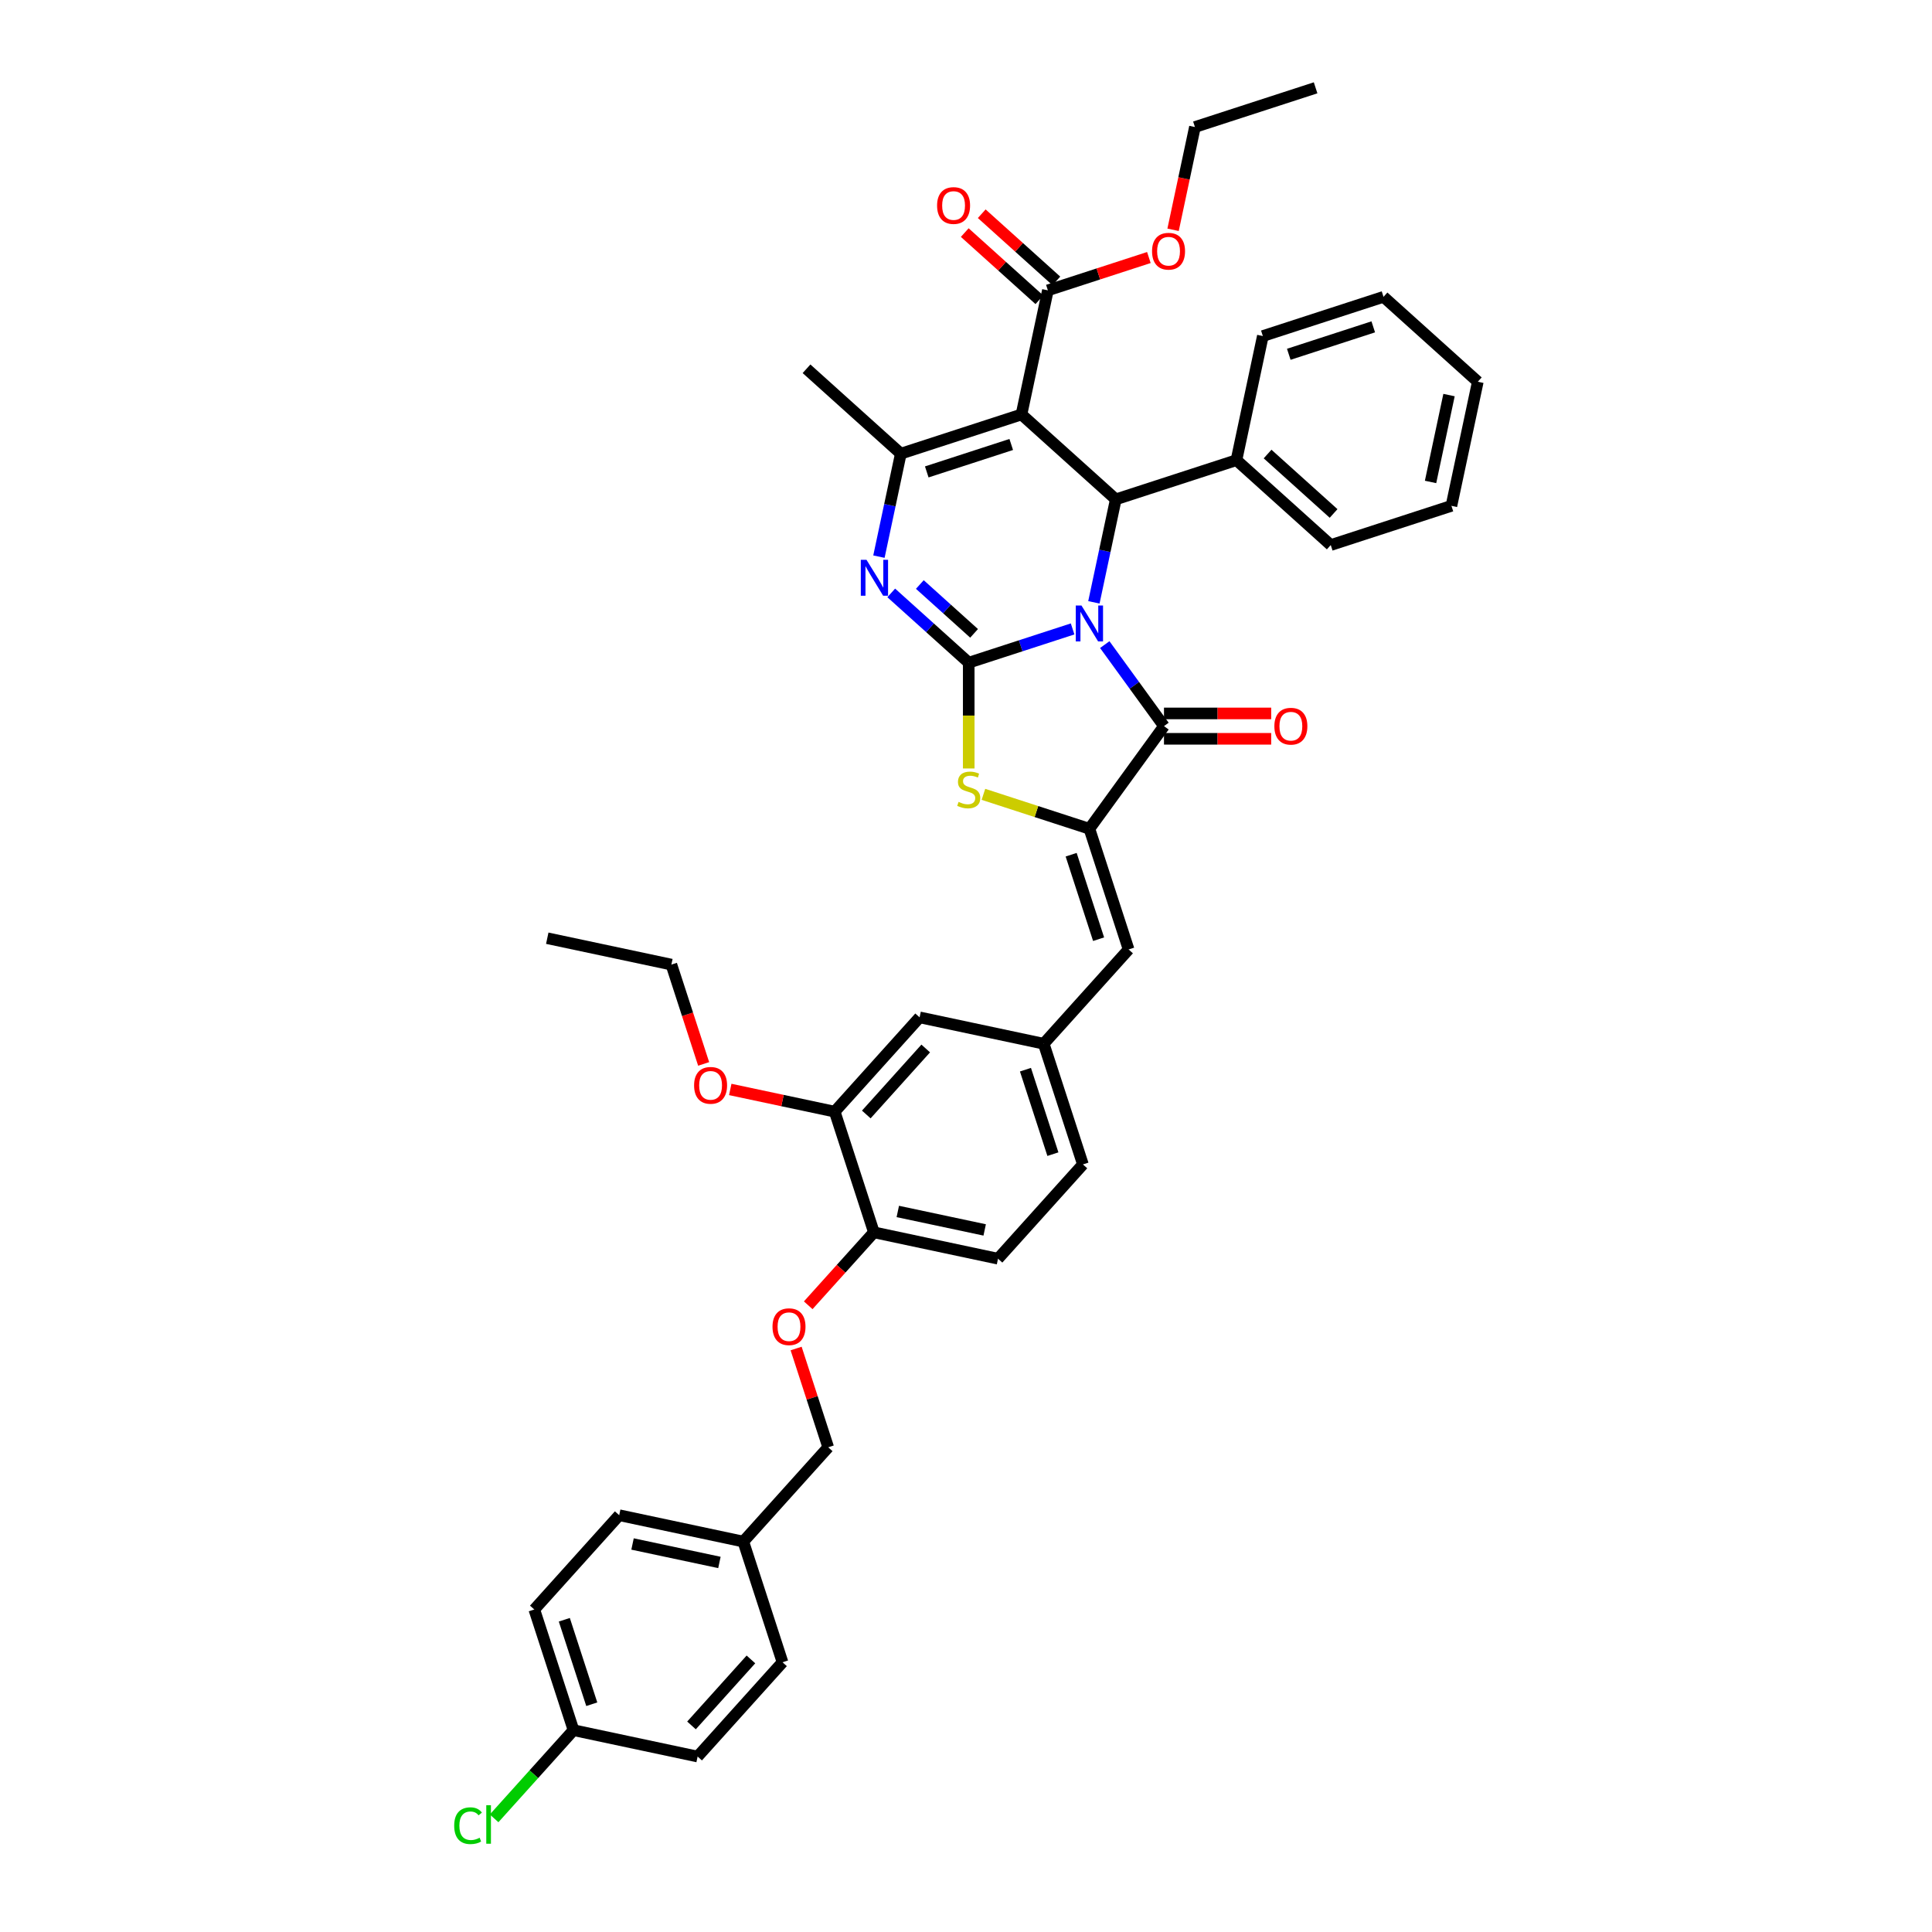 <?xml version='1.0' encoding='iso-8859-1'?>
<svg version='1.1' baseProfile='full'
              xmlns='http://www.w3.org/2000/svg'
                      xmlns:rdkit='http://www.rdkit.org/xml'
                      xmlns:xlink='http://www.w3.org/1999/xlink'
                  xml:space='preserve'
width='1000px' height='1000px' viewBox='0 0 1000 1000'>
<!-- END OF HEADER -->
<rect style='opacity:1.0;fill:#FFFFFF;stroke:none' width='1000' height='1000' x='0' y='0'> </rect>
<path class='bond-0' d='M 555.178,325.533 L 528.295,334.268' style='fill:none;fill-rule:evenodd;stroke:#0000FF;stroke-width:6px;stroke-linecap:butt;stroke-linejoin:miter;stroke-opacity:1' />
<path class='bond-0' d='M 528.295,334.268 L 501.413,343.002' style='fill:none;fill-rule:evenodd;stroke:#000000;stroke-width:6px;stroke-linecap:butt;stroke-linejoin:miter;stroke-opacity:1' />
<path class='bond-2' d='M 571.822,333.649 L 587.149,354.744' style='fill:none;fill-rule:evenodd;stroke:#0000FF;stroke-width:6px;stroke-linecap:butt;stroke-linejoin:miter;stroke-opacity:1' />
<path class='bond-2' d='M 587.149,354.744 L 602.476,375.84' style='fill:none;fill-rule:evenodd;stroke:#000000;stroke-width:6px;stroke-linecap:butt;stroke-linejoin:miter;stroke-opacity:1' />
<path class='bond-4' d='M 566.199,311.766 L 571.863,285.117' style='fill:none;fill-rule:evenodd;stroke:#0000FF;stroke-width:6px;stroke-linecap:butt;stroke-linejoin:miter;stroke-opacity:1' />
<path class='bond-4' d='M 571.863,285.117 L 577.528,258.468' style='fill:none;fill-rule:evenodd;stroke:#000000;stroke-width:6px;stroke-linecap:butt;stroke-linejoin:miter;stroke-opacity:1' />
<path class='bond-3' d='M 501.413,343.002 L 481.357,324.944' style='fill:none;fill-rule:evenodd;stroke:#000000;stroke-width:6px;stroke-linecap:butt;stroke-linejoin:miter;stroke-opacity:1' />
<path class='bond-3' d='M 481.357,324.944 L 461.302,306.887' style='fill:none;fill-rule:evenodd;stroke:#0000FF;stroke-width:6px;stroke-linecap:butt;stroke-linejoin:miter;stroke-opacity:1' />
<path class='bond-3' d='M 504.185,327.824 L 490.146,315.183' style='fill:none;fill-rule:evenodd;stroke:#000000;stroke-width:6px;stroke-linecap:butt;stroke-linejoin:miter;stroke-opacity:1' />
<path class='bond-3' d='M 490.146,315.183 L 476.108,302.543' style='fill:none;fill-rule:evenodd;stroke:#0000FF;stroke-width:6px;stroke-linecap:butt;stroke-linejoin:miter;stroke-opacity:1' />
<path class='bond-7' d='M 501.413,343.002 L 501.413,370.382' style='fill:none;fill-rule:evenodd;stroke:#000000;stroke-width:6px;stroke-linecap:butt;stroke-linejoin:miter;stroke-opacity:1' />
<path class='bond-7' d='M 501.413,370.382 L 501.413,397.762' style='fill:none;fill-rule:evenodd;stroke:#CCCC00;stroke-width:6px;stroke-linecap:butt;stroke-linejoin:miter;stroke-opacity:1' />
<path class='bond-1' d='M 528.722,214.523 L 577.528,258.468' style='fill:none;fill-rule:evenodd;stroke:#000000;stroke-width:6px;stroke-linecap:butt;stroke-linejoin:miter;stroke-opacity:1' />
<path class='bond-6' d='M 528.722,214.523 L 466.261,234.818' style='fill:none;fill-rule:evenodd;stroke:#000000;stroke-width:6px;stroke-linecap:butt;stroke-linejoin:miter;stroke-opacity:1' />
<path class='bond-6' d='M 523.412,230.059 L 479.689,244.266' style='fill:none;fill-rule:evenodd;stroke:#000000;stroke-width:6px;stroke-linecap:butt;stroke-linejoin:miter;stroke-opacity:1' />
<path class='bond-8' d='M 528.722,214.523 L 542.376,150.283' style='fill:none;fill-rule:evenodd;stroke:#000000;stroke-width:6px;stroke-linecap:butt;stroke-linejoin:miter;stroke-opacity:1' />
<path class='bond-5' d='M 602.476,375.84 L 563.873,428.972' style='fill:none;fill-rule:evenodd;stroke:#000000;stroke-width:6px;stroke-linecap:butt;stroke-linejoin:miter;stroke-opacity:1' />
<path class='bond-11' d='M 602.476,382.407 L 630.223,382.407' style='fill:none;fill-rule:evenodd;stroke:#000000;stroke-width:6px;stroke-linecap:butt;stroke-linejoin:miter;stroke-opacity:1' />
<path class='bond-11' d='M 630.223,382.407 L 657.971,382.407' style='fill:none;fill-rule:evenodd;stroke:#FF0000;stroke-width:6px;stroke-linecap:butt;stroke-linejoin:miter;stroke-opacity:1' />
<path class='bond-11' d='M 602.476,369.272 L 630.223,369.272' style='fill:none;fill-rule:evenodd;stroke:#000000;stroke-width:6px;stroke-linecap:butt;stroke-linejoin:miter;stroke-opacity:1' />
<path class='bond-11' d='M 630.223,369.272 L 657.971,369.272' style='fill:none;fill-rule:evenodd;stroke:#FF0000;stroke-width:6px;stroke-linecap:butt;stroke-linejoin:miter;stroke-opacity:1' />
<path class='bond-41' d='M 454.932,288.116 L 460.597,261.467' style='fill:none;fill-rule:evenodd;stroke:#0000FF;stroke-width:6px;stroke-linecap:butt;stroke-linejoin:miter;stroke-opacity:1' />
<path class='bond-41' d='M 460.597,261.467 L 466.261,234.818' style='fill:none;fill-rule:evenodd;stroke:#000000;stroke-width:6px;stroke-linecap:butt;stroke-linejoin:miter;stroke-opacity:1' />
<path class='bond-14' d='M 577.528,258.468 L 639.988,238.173' style='fill:none;fill-rule:evenodd;stroke:#000000;stroke-width:6px;stroke-linecap:butt;stroke-linejoin:miter;stroke-opacity:1' />
<path class='bond-9' d='M 563.873,428.972 L 584.168,491.432' style='fill:none;fill-rule:evenodd;stroke:#000000;stroke-width:6px;stroke-linecap:butt;stroke-linejoin:miter;stroke-opacity:1' />
<path class='bond-9' d='M 554.425,442.4 L 568.631,486.122' style='fill:none;fill-rule:evenodd;stroke:#000000;stroke-width:6px;stroke-linecap:butt;stroke-linejoin:miter;stroke-opacity:1' />
<path class='bond-40' d='M 563.873,428.972 L 536.445,420.06' style='fill:none;fill-rule:evenodd;stroke:#000000;stroke-width:6px;stroke-linecap:butt;stroke-linejoin:miter;stroke-opacity:1' />
<path class='bond-40' d='M 536.445,420.06 L 509.018,411.148' style='fill:none;fill-rule:evenodd;stroke:#CCCC00;stroke-width:6px;stroke-linecap:butt;stroke-linejoin:miter;stroke-opacity:1' />
<path class='bond-21' d='M 466.261,234.818 L 417.455,190.873' style='fill:none;fill-rule:evenodd;stroke:#000000;stroke-width:6px;stroke-linecap:butt;stroke-linejoin:miter;stroke-opacity:1' />
<path class='bond-17' d='M 546.771,145.403 L 527.458,128.013' style='fill:none;fill-rule:evenodd;stroke:#000000;stroke-width:6px;stroke-linecap:butt;stroke-linejoin:miter;stroke-opacity:1' />
<path class='bond-17' d='M 527.458,128.013 L 508.144,110.624' style='fill:none;fill-rule:evenodd;stroke:#FF0000;stroke-width:6px;stroke-linecap:butt;stroke-linejoin:miter;stroke-opacity:1' />
<path class='bond-17' d='M 537.982,155.164 L 518.669,137.774' style='fill:none;fill-rule:evenodd;stroke:#000000;stroke-width:6px;stroke-linecap:butt;stroke-linejoin:miter;stroke-opacity:1' />
<path class='bond-17' d='M 518.669,137.774 L 499.355,120.385' style='fill:none;fill-rule:evenodd;stroke:#FF0000;stroke-width:6px;stroke-linecap:butt;stroke-linejoin:miter;stroke-opacity:1' />
<path class='bond-19' d='M 542.376,150.283 L 568.517,141.79' style='fill:none;fill-rule:evenodd;stroke:#000000;stroke-width:6px;stroke-linecap:butt;stroke-linejoin:miter;stroke-opacity:1' />
<path class='bond-19' d='M 568.517,141.79 L 594.657,133.296' style='fill:none;fill-rule:evenodd;stroke:#FF0000;stroke-width:6px;stroke-linecap:butt;stroke-linejoin:miter;stroke-opacity:1' />
<path class='bond-13' d='M 584.168,491.432 L 540.223,540.238' style='fill:none;fill-rule:evenodd;stroke:#000000;stroke-width:6px;stroke-linecap:butt;stroke-linejoin:miter;stroke-opacity:1' />
<path class='bond-10' d='M 432.038,575.389 L 475.983,526.583' style='fill:none;fill-rule:evenodd;stroke:#000000;stroke-width:6px;stroke-linecap:butt;stroke-linejoin:miter;stroke-opacity:1' />
<path class='bond-10' d='M 448.391,576.857 L 479.152,542.693' style='fill:none;fill-rule:evenodd;stroke:#000000;stroke-width:6px;stroke-linecap:butt;stroke-linejoin:miter;stroke-opacity:1' />
<path class='bond-25' d='M 432.038,575.389 L 405.008,569.644' style='fill:none;fill-rule:evenodd;stroke:#000000;stroke-width:6px;stroke-linecap:butt;stroke-linejoin:miter;stroke-opacity:1' />
<path class='bond-25' d='M 405.008,569.644 L 377.978,563.899' style='fill:none;fill-rule:evenodd;stroke:#FF0000;stroke-width:6px;stroke-linecap:butt;stroke-linejoin:miter;stroke-opacity:1' />
<path class='bond-43' d='M 432.038,575.389 L 452.333,637.85' style='fill:none;fill-rule:evenodd;stroke:#000000;stroke-width:6px;stroke-linecap:butt;stroke-linejoin:miter;stroke-opacity:1' />
<path class='bond-12' d='M 452.333,637.85 L 516.572,651.504' style='fill:none;fill-rule:evenodd;stroke:#000000;stroke-width:6px;stroke-linecap:butt;stroke-linejoin:miter;stroke-opacity:1' />
<path class='bond-12' d='M 464.699,627.05 L 509.667,636.608' style='fill:none;fill-rule:evenodd;stroke:#000000;stroke-width:6px;stroke-linecap:butt;stroke-linejoin:miter;stroke-opacity:1' />
<path class='bond-16' d='M 452.333,637.85 L 435.333,656.729' style='fill:none;fill-rule:evenodd;stroke:#000000;stroke-width:6px;stroke-linecap:butt;stroke-linejoin:miter;stroke-opacity:1' />
<path class='bond-16' d='M 435.333,656.729 L 418.334,675.609' style='fill:none;fill-rule:evenodd;stroke:#FF0000;stroke-width:6px;stroke-linecap:butt;stroke-linejoin:miter;stroke-opacity:1' />
<path class='bond-15' d='M 540.223,540.238 L 475.983,526.583' style='fill:none;fill-rule:evenodd;stroke:#000000;stroke-width:6px;stroke-linecap:butt;stroke-linejoin:miter;stroke-opacity:1' />
<path class='bond-20' d='M 540.223,540.238 L 560.517,602.698' style='fill:none;fill-rule:evenodd;stroke:#000000;stroke-width:6px;stroke-linecap:butt;stroke-linejoin:miter;stroke-opacity:1' />
<path class='bond-20' d='M 530.775,553.666 L 544.981,597.388' style='fill:none;fill-rule:evenodd;stroke:#000000;stroke-width:6px;stroke-linecap:butt;stroke-linejoin:miter;stroke-opacity:1' />
<path class='bond-31' d='M 639.988,238.173 L 688.794,282.118' style='fill:none;fill-rule:evenodd;stroke:#000000;stroke-width:6px;stroke-linecap:butt;stroke-linejoin:miter;stroke-opacity:1' />
<path class='bond-31' d='M 656.098,235.004 L 690.262,265.766' style='fill:none;fill-rule:evenodd;stroke:#000000;stroke-width:6px;stroke-linecap:butt;stroke-linejoin:miter;stroke-opacity:1' />
<path class='bond-32' d='M 639.988,238.173 L 653.643,173.934' style='fill:none;fill-rule:evenodd;stroke:#000000;stroke-width:6px;stroke-linecap:butt;stroke-linejoin:miter;stroke-opacity:1' />
<path class='bond-22' d='M 412.071,697.991 L 420.376,723.554' style='fill:none;fill-rule:evenodd;stroke:#FF0000;stroke-width:6px;stroke-linecap:butt;stroke-linejoin:miter;stroke-opacity:1' />
<path class='bond-22' d='M 420.376,723.554 L 428.682,749.116' style='fill:none;fill-rule:evenodd;stroke:#000000;stroke-width:6px;stroke-linecap:butt;stroke-linejoin:miter;stroke-opacity:1' />
<path class='bond-18' d='M 516.572,651.504 L 560.517,602.698' style='fill:none;fill-rule:evenodd;stroke:#000000;stroke-width:6px;stroke-linecap:butt;stroke-linejoin:miter;stroke-opacity:1' />
<path class='bond-33' d='M 607.185,118.942 L 612.838,92.346' style='fill:none;fill-rule:evenodd;stroke:#FF0000;stroke-width:6px;stroke-linecap:butt;stroke-linejoin:miter;stroke-opacity:1' />
<path class='bond-33' d='M 612.838,92.346 L 618.491,65.749' style='fill:none;fill-rule:evenodd;stroke:#000000;stroke-width:6px;stroke-linecap:butt;stroke-linejoin:miter;stroke-opacity:1' />
<path class='bond-24' d='M 428.682,749.116 L 384.737,797.922' style='fill:none;fill-rule:evenodd;stroke:#000000;stroke-width:6px;stroke-linecap:butt;stroke-linejoin:miter;stroke-opacity:1' />
<path class='bond-23' d='M 296.847,895.534 L 276.553,833.073' style='fill:none;fill-rule:evenodd;stroke:#000000;stroke-width:6px;stroke-linecap:butt;stroke-linejoin:miter;stroke-opacity:1' />
<path class='bond-23' d='M 306.295,882.106 L 292.089,838.383' style='fill:none;fill-rule:evenodd;stroke:#000000;stroke-width:6px;stroke-linecap:butt;stroke-linejoin:miter;stroke-opacity:1' />
<path class='bond-26' d='M 296.847,895.534 L 276.3,918.354' style='fill:none;fill-rule:evenodd;stroke:#000000;stroke-width:6px;stroke-linecap:butt;stroke-linejoin:miter;stroke-opacity:1' />
<path class='bond-26' d='M 276.3,918.354 L 255.752,941.174' style='fill:none;fill-rule:evenodd;stroke:#00CC00;stroke-width:6px;stroke-linecap:butt;stroke-linejoin:miter;stroke-opacity:1' />
<path class='bond-44' d='M 296.847,895.534 L 361.087,909.188' style='fill:none;fill-rule:evenodd;stroke:#000000;stroke-width:6px;stroke-linecap:butt;stroke-linejoin:miter;stroke-opacity:1' />
<path class='bond-29' d='M 384.737,797.922 L 405.032,860.382' style='fill:none;fill-rule:evenodd;stroke:#000000;stroke-width:6px;stroke-linecap:butt;stroke-linejoin:miter;stroke-opacity:1' />
<path class='bond-30' d='M 384.737,797.922 L 320.498,784.267' style='fill:none;fill-rule:evenodd;stroke:#000000;stroke-width:6px;stroke-linecap:butt;stroke-linejoin:miter;stroke-opacity:1' />
<path class='bond-30' d='M 372.37,808.722 L 327.403,799.164' style='fill:none;fill-rule:evenodd;stroke:#000000;stroke-width:6px;stroke-linecap:butt;stroke-linejoin:miter;stroke-opacity:1' />
<path class='bond-34' d='M 364.209,550.688 L 355.856,524.981' style='fill:none;fill-rule:evenodd;stroke:#FF0000;stroke-width:6px;stroke-linecap:butt;stroke-linejoin:miter;stroke-opacity:1' />
<path class='bond-34' d='M 355.856,524.981 L 347.504,499.274' style='fill:none;fill-rule:evenodd;stroke:#000000;stroke-width:6px;stroke-linecap:butt;stroke-linejoin:miter;stroke-opacity:1' />
<path class='bond-27' d='M 276.553,833.073 L 320.498,784.267' style='fill:none;fill-rule:evenodd;stroke:#000000;stroke-width:6px;stroke-linecap:butt;stroke-linejoin:miter;stroke-opacity:1' />
<path class='bond-28' d='M 361.087,909.188 L 405.032,860.382' style='fill:none;fill-rule:evenodd;stroke:#000000;stroke-width:6px;stroke-linecap:butt;stroke-linejoin:miter;stroke-opacity:1' />
<path class='bond-28' d='M 357.917,893.078 L 388.679,858.914' style='fill:none;fill-rule:evenodd;stroke:#000000;stroke-width:6px;stroke-linecap:butt;stroke-linejoin:miter;stroke-opacity:1' />
<path class='bond-38' d='M 688.794,282.118 L 751.254,261.824' style='fill:none;fill-rule:evenodd;stroke:#000000;stroke-width:6px;stroke-linecap:butt;stroke-linejoin:miter;stroke-opacity:1' />
<path class='bond-37' d='M 653.643,173.934 L 716.103,153.639' style='fill:none;fill-rule:evenodd;stroke:#000000;stroke-width:6px;stroke-linecap:butt;stroke-linejoin:miter;stroke-opacity:1' />
<path class='bond-37' d='M 667.071,183.382 L 710.793,169.175' style='fill:none;fill-rule:evenodd;stroke:#000000;stroke-width:6px;stroke-linecap:butt;stroke-linejoin:miter;stroke-opacity:1' />
<path class='bond-35' d='M 618.491,65.749 L 680.952,45.455' style='fill:none;fill-rule:evenodd;stroke:#000000;stroke-width:6px;stroke-linecap:butt;stroke-linejoin:miter;stroke-opacity:1' />
<path class='bond-36' d='M 347.504,499.274 L 283.264,485.62' style='fill:none;fill-rule:evenodd;stroke:#000000;stroke-width:6px;stroke-linecap:butt;stroke-linejoin:miter;stroke-opacity:1' />
<path class='bond-39' d='M 716.103,153.639 L 764.909,197.584' style='fill:none;fill-rule:evenodd;stroke:#000000;stroke-width:6px;stroke-linecap:butt;stroke-linejoin:miter;stroke-opacity:1' />
<path class='bond-42' d='M 751.254,261.824 L 764.909,197.584' style='fill:none;fill-rule:evenodd;stroke:#000000;stroke-width:6px;stroke-linecap:butt;stroke-linejoin:miter;stroke-opacity:1' />
<path class='bond-42' d='M 740.455,249.457 L 750.013,204.489' style='fill:none;fill-rule:evenodd;stroke:#000000;stroke-width:6px;stroke-linecap:butt;stroke-linejoin:miter;stroke-opacity:1' />
<path  class='atom-0' d='M 559.762 313.408
L 565.856 323.259
Q 566.461 324.231, 567.433 325.991
Q 568.405 327.752, 568.457 327.857
L 568.457 313.408
L 570.926 313.408
L 570.926 332.007
L 568.378 332.007
L 561.837 321.237
Q 561.075 319.976, 560.261 318.531
Q 559.473 317.086, 559.236 316.639
L 559.236 332.007
L 556.82 332.007
L 556.82 313.408
L 559.762 313.408
' fill='#0000FF'/>
<path  class='atom-4' d='M 448.495 289.758
L 454.59 299.609
Q 455.194 300.581, 456.166 302.341
Q 457.138 304.101, 457.191 304.206
L 457.191 289.758
L 459.66 289.758
L 459.66 308.357
L 457.112 308.357
L 450.571 297.586
Q 449.809 296.325, 448.995 294.88
Q 448.206 293.436, 447.97 292.989
L 447.97 308.357
L 445.553 308.357
L 445.553 289.758
L 448.495 289.758
' fill='#0000FF'/>
<path  class='atom-8' d='M 496.159 415.061
Q 496.369 415.14, 497.236 415.507
Q 498.103 415.875, 499.048 416.111
Q 500.02 416.322, 500.966 416.322
Q 502.726 416.322, 503.751 415.481
Q 504.775 414.614, 504.775 413.117
Q 504.775 412.092, 504.25 411.462
Q 503.751 410.831, 502.962 410.49
Q 502.174 410.148, 500.861 409.754
Q 499.206 409.255, 498.208 408.782
Q 497.236 408.309, 496.526 407.311
Q 495.843 406.313, 495.843 404.632
Q 495.843 402.294, 497.42 400.849
Q 499.022 399.404, 502.174 399.404
Q 504.329 399.404, 506.772 400.428
L 506.167 402.451
Q 503.934 401.532, 502.253 401.532
Q 500.441 401.532, 499.442 402.294
Q 498.444 403.029, 498.47 404.316
Q 498.47 405.315, 498.969 405.919
Q 499.495 406.523, 500.23 406.864
Q 500.992 407.206, 502.253 407.6
Q 503.934 408.125, 504.933 408.651
Q 505.931 409.176, 506.64 410.253
Q 507.376 411.304, 507.376 413.117
Q 507.376 415.691, 505.642 417.083
Q 503.934 418.45, 501.071 418.45
Q 499.416 418.45, 498.155 418.082
Q 496.92 417.74, 495.449 417.136
L 496.159 415.061
' fill='#CCCC00'/>
<path  class='atom-12' d='M 659.613 375.892
Q 659.613 371.426, 661.819 368.931
Q 664.026 366.435, 668.15 366.435
Q 672.275 366.435, 674.481 368.931
Q 676.688 371.426, 676.688 375.892
Q 676.688 380.411, 674.455 382.985
Q 672.222 385.533, 668.15 385.533
Q 664.052 385.533, 661.819 382.985
Q 659.613 380.437, 659.613 375.892
M 668.15 383.432
Q 670.988 383.432, 672.511 381.54
Q 674.061 379.623, 674.061 375.892
Q 674.061 372.241, 672.511 370.402
Q 670.988 368.537, 668.15 368.537
Q 665.313 368.537, 663.763 370.376
Q 662.24 372.214, 662.24 375.892
Q 662.24 379.649, 663.763 381.54
Q 665.313 383.432, 668.15 383.432
' fill='#FF0000'/>
<path  class='atom-17' d='M 399.85 686.708
Q 399.85 682.242, 402.057 679.747
Q 404.263 677.251, 408.388 677.251
Q 412.512 677.251, 414.719 679.747
Q 416.925 682.242, 416.925 686.708
Q 416.925 691.227, 414.692 693.801
Q 412.459 696.349, 408.388 696.349
Q 404.289 696.349, 402.057 693.801
Q 399.85 691.253, 399.85 686.708
M 408.388 694.248
Q 411.225 694.248, 412.748 692.356
Q 414.298 690.439, 414.298 686.708
Q 414.298 683.057, 412.748 681.218
Q 411.225 679.353, 408.388 679.353
Q 405.55 679.353, 404.001 681.192
Q 402.477 683.03, 402.477 686.708
Q 402.477 690.465, 404.001 692.356
Q 405.55 694.248, 408.388 694.248
' fill='#FF0000'/>
<path  class='atom-18' d='M 485.033 106.391
Q 485.033 101.925, 487.239 99.429
Q 489.446 96.934, 493.57 96.934
Q 497.695 96.934, 499.901 99.429
Q 502.108 101.925, 502.108 106.391
Q 502.108 110.909, 499.875 113.484
Q 497.642 116.032, 493.57 116.032
Q 489.472 116.032, 487.239 113.484
Q 485.033 110.936, 485.033 106.391
M 493.57 113.93
Q 496.407 113.93, 497.931 112.039
Q 499.481 110.121, 499.481 106.391
Q 499.481 102.739, 497.931 100.901
Q 496.407 99.035, 493.57 99.035
Q 490.733 99.035, 489.183 100.874
Q 487.66 102.713, 487.66 106.391
Q 487.66 110.148, 489.183 112.039
Q 490.733 113.93, 493.57 113.93
' fill='#FF0000'/>
<path  class='atom-20' d='M 596.299 130.041
Q 596.299 125.575, 598.506 123.08
Q 600.712 120.584, 604.837 120.584
Q 608.961 120.584, 611.168 123.08
Q 613.374 125.575, 613.374 130.041
Q 613.374 134.56, 611.141 137.134
Q 608.908 139.682, 604.837 139.682
Q 600.739 139.682, 598.506 137.134
Q 596.299 134.586, 596.299 130.041
M 604.837 137.581
Q 607.674 137.581, 609.197 135.689
Q 610.747 133.772, 610.747 130.041
Q 610.747 126.39, 609.197 124.551
Q 607.674 122.686, 604.837 122.686
Q 601.999 122.686, 600.45 124.525
Q 598.926 126.364, 598.926 130.041
Q 598.926 133.798, 600.45 135.689
Q 601.999 137.581, 604.837 137.581
' fill='#FF0000'/>
<path  class='atom-26' d='M 359.261 561.787
Q 359.261 557.321, 361.467 554.826
Q 363.674 552.33, 367.798 552.33
Q 371.923 552.33, 374.129 554.826
Q 376.336 557.321, 376.336 561.787
Q 376.336 566.306, 374.103 568.88
Q 371.87 571.428, 367.798 571.428
Q 363.7 571.428, 361.467 568.88
Q 359.261 566.332, 359.261 561.787
M 367.798 569.327
Q 370.635 569.327, 372.159 567.435
Q 373.709 565.518, 373.709 561.787
Q 373.709 558.136, 372.159 556.297
Q 370.635 554.432, 367.798 554.432
Q 364.961 554.432, 363.411 556.271
Q 361.888 558.11, 361.888 561.787
Q 361.888 565.544, 363.411 567.435
Q 364.961 569.327, 367.798 569.327
' fill='#FF0000'/>
<path  class='atom-27' d='M 235.091 944.983
Q 235.091 940.36, 237.245 937.943
Q 239.426 935.5, 243.55 935.5
Q 247.385 935.5, 249.435 938.206
L 247.701 939.624
Q 246.203 937.654, 243.55 937.654
Q 240.739 937.654, 239.242 939.545
Q 237.771 941.41, 237.771 944.983
Q 237.771 948.661, 239.294 950.552
Q 240.844 952.444, 243.839 952.444
Q 245.888 952.444, 248.279 951.209
L 249.014 953.179
Q 248.042 953.81, 246.571 954.178
Q 245.1 954.545, 243.471 954.545
Q 239.426 954.545, 237.245 952.076
Q 235.091 949.607, 235.091 944.983
' fill='#00CC00'/>
<path  class='atom-27' d='M 251.694 934.37
L 254.111 934.37
L 254.111 954.309
L 251.694 954.309
L 251.694 934.37
' fill='#00CC00'/>
</svg>

